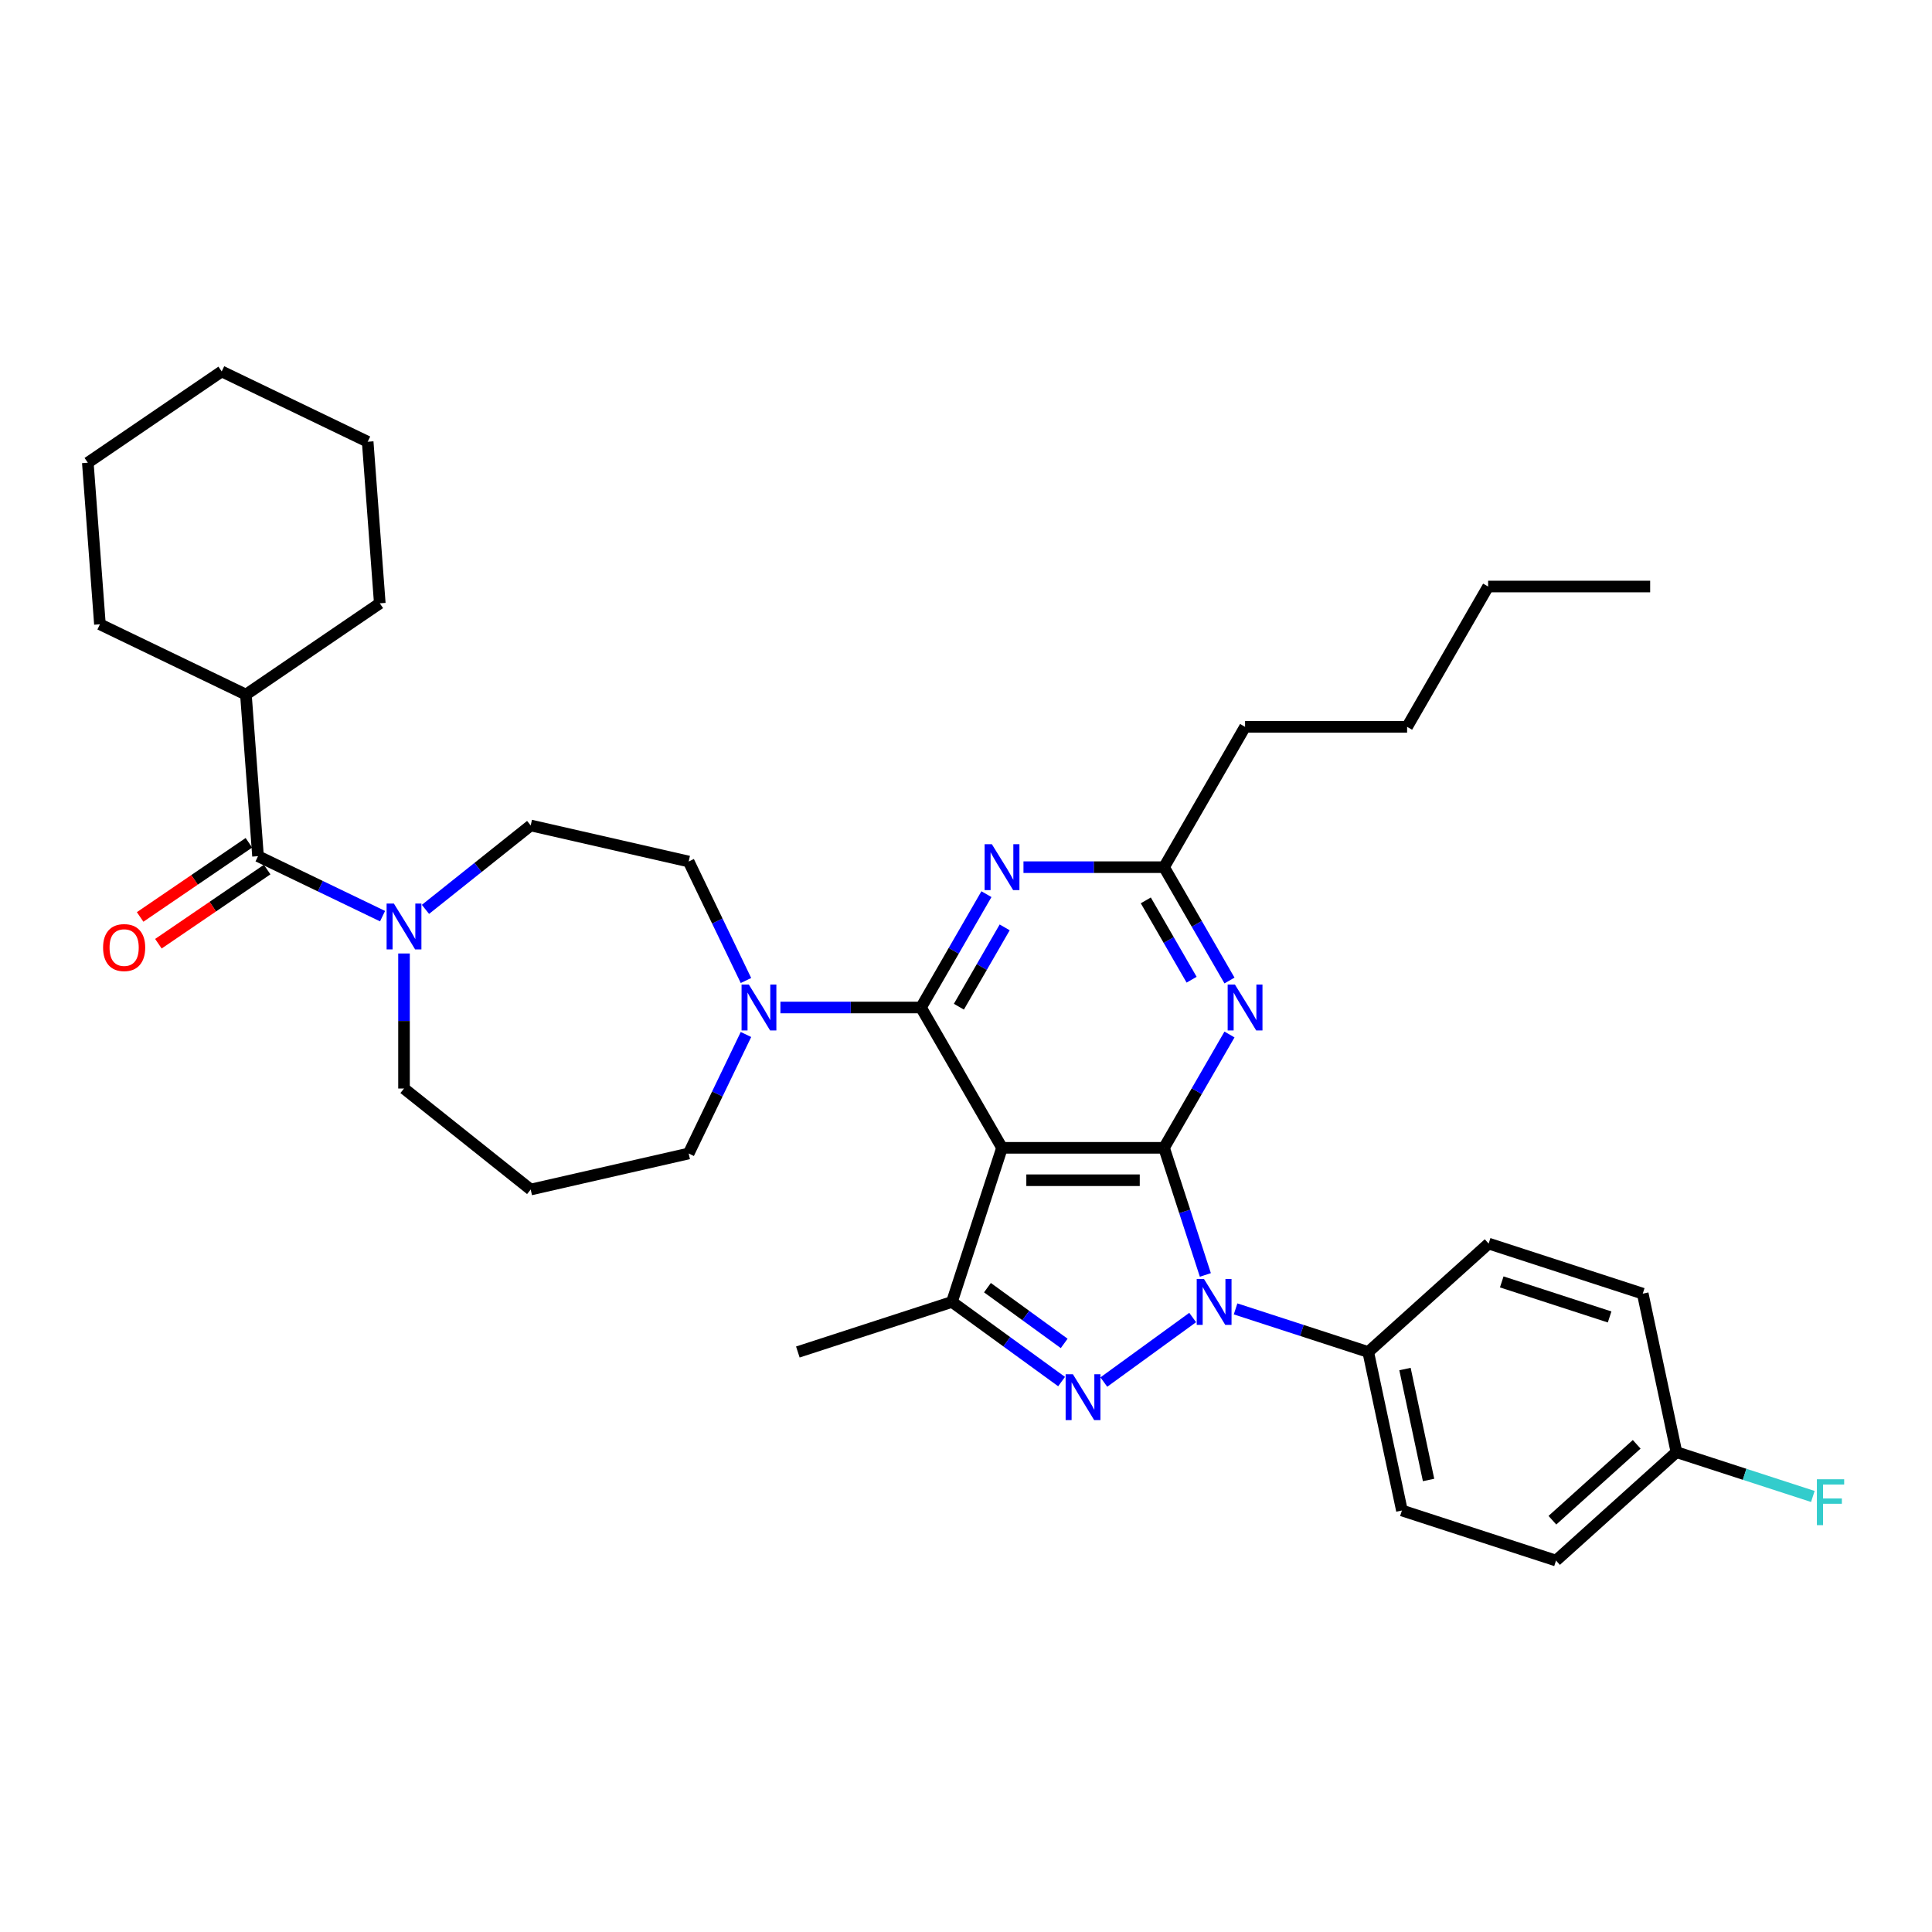 <?xml version='1.0' encoding='iso-8859-1'?>
<svg version='1.1' baseProfile='full'
              xmlns='http://www.w3.org/2000/svg'
                      xmlns:rdkit='http://www.rdkit.org/xml'
                      xmlns:xlink='http://www.w3.org/1999/xlink'
                  xml:space='preserve'
width='1000px' height='1000px' viewBox='0 0 1000 1000'>
<!-- END OF HEADER -->
<rect style='opacity:1.0;fill:#FFFFFF;stroke:none' width='1000' height='1000' x='0' y='0'> </rect>
<path class='bond-0' d='M 45.455,239.5 L 114.75,192.255' style='fill:none;fill-rule:evenodd;stroke:#000000;stroke-width:6px;stroke-linecap:butt;stroke-linejoin:miter;stroke-opacity:1' />
<path class='bond-1' d='M 45.455,239.5 L 51.722,323.134' style='fill:none;fill-rule:evenodd;stroke:#000000;stroke-width:6px;stroke-linecap:butt;stroke-linejoin:miter;stroke-opacity:1' />
<path class='bond-2' d='M 209.115,493.518 L 209.115,528.466' style='fill:none;fill-rule:evenodd;stroke:#0000FF;stroke-width:6px;stroke-linecap:butt;stroke-linejoin:miter;stroke-opacity:1' />
<path class='bond-2' d='M 209.115,528.466 L 209.115,563.414' style='fill:none;fill-rule:evenodd;stroke:#000000;stroke-width:6px;stroke-linecap:butt;stroke-linejoin:miter;stroke-opacity:1' />
<path class='bond-3' d='M 198.011,474.198 L 165.782,458.677' style='fill:none;fill-rule:evenodd;stroke:#0000FF;stroke-width:6px;stroke-linecap:butt;stroke-linejoin:miter;stroke-opacity:1' />
<path class='bond-3' d='M 165.782,458.677 L 133.552,443.157' style='fill:none;fill-rule:evenodd;stroke:#000000;stroke-width:6px;stroke-linecap:butt;stroke-linejoin:miter;stroke-opacity:1' />
<path class='bond-4' d='M 220.219,470.691 L 247.453,448.973' style='fill:none;fill-rule:evenodd;stroke:#0000FF;stroke-width:6px;stroke-linecap:butt;stroke-linejoin:miter;stroke-opacity:1' />
<path class='bond-4' d='M 247.453,448.973 L 274.686,427.255' style='fill:none;fill-rule:evenodd;stroke:#000000;stroke-width:6px;stroke-linecap:butt;stroke-linejoin:miter;stroke-opacity:1' />
<path class='bond-5' d='M 128.828,436.227 L 100.68,455.418' style='fill:none;fill-rule:evenodd;stroke:#000000;stroke-width:6px;stroke-linecap:butt;stroke-linejoin:miter;stroke-opacity:1' />
<path class='bond-5' d='M 100.68,455.418 L 72.532,474.609' style='fill:none;fill-rule:evenodd;stroke:#FF0000;stroke-width:6px;stroke-linecap:butt;stroke-linejoin:miter;stroke-opacity:1' />
<path class='bond-5' d='M 138.277,450.086 L 110.129,469.277' style='fill:none;fill-rule:evenodd;stroke:#000000;stroke-width:6px;stroke-linecap:butt;stroke-linejoin:miter;stroke-opacity:1' />
<path class='bond-5' d='M 110.129,469.277 L 81.981,488.468' style='fill:none;fill-rule:evenodd;stroke:#FF0000;stroke-width:6px;stroke-linecap:butt;stroke-linejoin:miter;stroke-opacity:1' />
<path class='bond-6' d='M 133.552,443.157 L 127.285,359.523' style='fill:none;fill-rule:evenodd;stroke:#000000;stroke-width:6px;stroke-linecap:butt;stroke-linejoin:miter;stroke-opacity:1' />
<path class='bond-7' d='M 114.75,192.255 L 190.313,228.644' style='fill:none;fill-rule:evenodd;stroke:#000000;stroke-width:6px;stroke-linecap:butt;stroke-linejoin:miter;stroke-opacity:1' />
<path class='bond-8' d='M 190.313,228.644 L 196.58,312.278' style='fill:none;fill-rule:evenodd;stroke:#000000;stroke-width:6px;stroke-linecap:butt;stroke-linejoin:miter;stroke-opacity:1' />
<path class='bond-9' d='M 639.533,677.484 L 673.863,688.638' style='fill:none;fill-rule:evenodd;stroke:#0000FF;stroke-width:6px;stroke-linecap:butt;stroke-linejoin:miter;stroke-opacity:1' />
<path class='bond-9' d='M 673.863,688.638 L 708.193,699.793' style='fill:none;fill-rule:evenodd;stroke:#000000;stroke-width:6px;stroke-linecap:butt;stroke-linejoin:miter;stroke-opacity:1' />
<path class='bond-10' d='M 623.889,659.903 L 613.201,627.008' style='fill:none;fill-rule:evenodd;stroke:#0000FF;stroke-width:6px;stroke-linecap:butt;stroke-linejoin:miter;stroke-opacity:1' />
<path class='bond-10' d='M 613.201,627.008 L 602.512,594.112' style='fill:none;fill-rule:evenodd;stroke:#000000;stroke-width:6px;stroke-linecap:butt;stroke-linejoin:miter;stroke-opacity:1' />
<path class='bond-11' d='M 617.325,681.944 L 571.339,715.354' style='fill:none;fill-rule:evenodd;stroke:#0000FF;stroke-width:6px;stroke-linecap:butt;stroke-linejoin:miter;stroke-opacity:1' />
<path class='bond-12' d='M 492.727,673.876 L 412.963,699.793' style='fill:none;fill-rule:evenodd;stroke:#000000;stroke-width:6px;stroke-linecap:butt;stroke-linejoin:miter;stroke-opacity:1' />
<path class='bond-13' d='M 492.727,673.876 L 521.101,694.49' style='fill:none;fill-rule:evenodd;stroke:#000000;stroke-width:6px;stroke-linecap:butt;stroke-linejoin:miter;stroke-opacity:1' />
<path class='bond-13' d='M 521.101,694.49 L 549.474,715.105' style='fill:none;fill-rule:evenodd;stroke:#0000FF;stroke-width:6px;stroke-linecap:butt;stroke-linejoin:miter;stroke-opacity:1' />
<path class='bond-13' d='M 511.098,666.49 L 530.96,680.92' style='fill:none;fill-rule:evenodd;stroke:#000000;stroke-width:6px;stroke-linecap:butt;stroke-linejoin:miter;stroke-opacity:1' />
<path class='bond-13' d='M 530.96,680.92 L 550.821,695.35' style='fill:none;fill-rule:evenodd;stroke:#0000FF;stroke-width:6px;stroke-linecap:butt;stroke-linejoin:miter;stroke-opacity:1' />
<path class='bond-14' d='M 492.727,673.876 L 518.644,594.112' style='fill:none;fill-rule:evenodd;stroke:#000000;stroke-width:6px;stroke-linecap:butt;stroke-linejoin:miter;stroke-opacity:1' />
<path class='bond-15' d='M 274.686,615.705 L 356.452,597.043' style='fill:none;fill-rule:evenodd;stroke:#000000;stroke-width:6px;stroke-linecap:butt;stroke-linejoin:miter;stroke-opacity:1' />
<path class='bond-16' d='M 274.686,615.705 L 209.115,563.414' style='fill:none;fill-rule:evenodd;stroke:#000000;stroke-width:6px;stroke-linecap:butt;stroke-linejoin:miter;stroke-opacity:1' />
<path class='bond-17' d='M 518.644,594.112 L 602.512,594.112' style='fill:none;fill-rule:evenodd;stroke:#000000;stroke-width:6px;stroke-linecap:butt;stroke-linejoin:miter;stroke-opacity:1' />
<path class='bond-17' d='M 531.224,610.886 L 589.932,610.886' style='fill:none;fill-rule:evenodd;stroke:#000000;stroke-width:6px;stroke-linecap:butt;stroke-linejoin:miter;stroke-opacity:1' />
<path class='bond-18' d='M 518.644,594.112 L 476.71,521.48' style='fill:none;fill-rule:evenodd;stroke:#000000;stroke-width:6px;stroke-linecap:butt;stroke-linejoin:miter;stroke-opacity:1' />
<path class='bond-19' d='M 602.512,594.112 L 619.446,564.782' style='fill:none;fill-rule:evenodd;stroke:#000000;stroke-width:6px;stroke-linecap:butt;stroke-linejoin:miter;stroke-opacity:1' />
<path class='bond-19' d='M 619.446,564.782 L 636.38,535.453' style='fill:none;fill-rule:evenodd;stroke:#0000FF;stroke-width:6px;stroke-linecap:butt;stroke-linejoin:miter;stroke-opacity:1' />
<path class='bond-20' d='M 636.38,507.508 L 619.446,478.178' style='fill:none;fill-rule:evenodd;stroke:#0000FF;stroke-width:6px;stroke-linecap:butt;stroke-linejoin:miter;stroke-opacity:1' />
<path class='bond-20' d='M 619.446,478.178 L 602.512,448.848' style='fill:none;fill-rule:evenodd;stroke:#000000;stroke-width:6px;stroke-linecap:butt;stroke-linejoin:miter;stroke-opacity:1' />
<path class='bond-20' d='M 616.773,507.095 L 604.92,486.565' style='fill:none;fill-rule:evenodd;stroke:#0000FF;stroke-width:6px;stroke-linecap:butt;stroke-linejoin:miter;stroke-opacity:1' />
<path class='bond-20' d='M 604.92,486.565 L 593.066,466.034' style='fill:none;fill-rule:evenodd;stroke:#000000;stroke-width:6px;stroke-linecap:butt;stroke-linejoin:miter;stroke-opacity:1' />
<path class='bond-21' d='M 602.512,448.848 L 566.13,448.848' style='fill:none;fill-rule:evenodd;stroke:#000000;stroke-width:6px;stroke-linecap:butt;stroke-linejoin:miter;stroke-opacity:1' />
<path class='bond-21' d='M 566.13,448.848 L 529.748,448.848' style='fill:none;fill-rule:evenodd;stroke:#0000FF;stroke-width:6px;stroke-linecap:butt;stroke-linejoin:miter;stroke-opacity:1' />
<path class='bond-22' d='M 602.512,448.848 L 644.447,376.216' style='fill:none;fill-rule:evenodd;stroke:#000000;stroke-width:6px;stroke-linecap:butt;stroke-linejoin:miter;stroke-opacity:1' />
<path class='bond-23' d='M 510.577,462.82 L 493.643,492.15' style='fill:none;fill-rule:evenodd;stroke:#0000FF;stroke-width:6px;stroke-linecap:butt;stroke-linejoin:miter;stroke-opacity:1' />
<path class='bond-23' d='M 493.643,492.15 L 476.71,521.48' style='fill:none;fill-rule:evenodd;stroke:#000000;stroke-width:6px;stroke-linecap:butt;stroke-linejoin:miter;stroke-opacity:1' />
<path class='bond-23' d='M 520.023,480.006 L 508.17,500.537' style='fill:none;fill-rule:evenodd;stroke:#0000FF;stroke-width:6px;stroke-linecap:butt;stroke-linejoin:miter;stroke-opacity:1' />
<path class='bond-23' d='M 508.17,500.537 L 496.316,521.068' style='fill:none;fill-rule:evenodd;stroke:#000000;stroke-width:6px;stroke-linecap:butt;stroke-linejoin:miter;stroke-opacity:1' />
<path class='bond-24' d='M 476.71,521.48 L 440.328,521.48' style='fill:none;fill-rule:evenodd;stroke:#000000;stroke-width:6px;stroke-linecap:butt;stroke-linejoin:miter;stroke-opacity:1' />
<path class='bond-24' d='M 440.328,521.48 L 403.945,521.48' style='fill:none;fill-rule:evenodd;stroke:#0000FF;stroke-width:6px;stroke-linecap:butt;stroke-linejoin:miter;stroke-opacity:1' />
<path class='bond-25' d='M 386.112,507.508 L 371.282,476.712' style='fill:none;fill-rule:evenodd;stroke:#0000FF;stroke-width:6px;stroke-linecap:butt;stroke-linejoin:miter;stroke-opacity:1' />
<path class='bond-25' d='M 371.282,476.712 L 356.452,445.917' style='fill:none;fill-rule:evenodd;stroke:#000000;stroke-width:6px;stroke-linecap:butt;stroke-linejoin:miter;stroke-opacity:1' />
<path class='bond-26' d='M 386.112,535.453 L 371.282,566.248' style='fill:none;fill-rule:evenodd;stroke:#0000FF;stroke-width:6px;stroke-linecap:butt;stroke-linejoin:miter;stroke-opacity:1' />
<path class='bond-26' d='M 371.282,566.248 L 356.452,597.043' style='fill:none;fill-rule:evenodd;stroke:#000000;stroke-width:6px;stroke-linecap:butt;stroke-linejoin:miter;stroke-opacity:1' />
<path class='bond-27' d='M 356.452,445.917 L 274.686,427.255' style='fill:none;fill-rule:evenodd;stroke:#000000;stroke-width:6px;stroke-linecap:butt;stroke-linejoin:miter;stroke-opacity:1' />
<path class='bond-28' d='M 644.447,376.216 L 728.315,376.216' style='fill:none;fill-rule:evenodd;stroke:#000000;stroke-width:6px;stroke-linecap:butt;stroke-linejoin:miter;stroke-opacity:1' />
<path class='bond-29' d='M 728.315,376.216 L 770.249,303.583' style='fill:none;fill-rule:evenodd;stroke:#000000;stroke-width:6px;stroke-linecap:butt;stroke-linejoin:miter;stroke-opacity:1' />
<path class='bond-30' d='M 770.249,303.583 L 854.118,303.583' style='fill:none;fill-rule:evenodd;stroke:#000000;stroke-width:6px;stroke-linecap:butt;stroke-linejoin:miter;stroke-opacity:1' />
<path class='bond-31' d='M 708.193,699.793 L 725.63,781.828' style='fill:none;fill-rule:evenodd;stroke:#000000;stroke-width:6px;stroke-linecap:butt;stroke-linejoin:miter;stroke-opacity:1' />
<path class='bond-31' d='M 727.216,708.611 L 739.422,766.036' style='fill:none;fill-rule:evenodd;stroke:#000000;stroke-width:6px;stroke-linecap:butt;stroke-linejoin:miter;stroke-opacity:1' />
<path class='bond-32' d='M 708.193,699.793 L 770.519,643.674' style='fill:none;fill-rule:evenodd;stroke:#000000;stroke-width:6px;stroke-linecap:butt;stroke-linejoin:miter;stroke-opacity:1' />
<path class='bond-33' d='M 867.72,751.626 L 805.394,807.745' style='fill:none;fill-rule:evenodd;stroke:#000000;stroke-width:6px;stroke-linecap:butt;stroke-linejoin:miter;stroke-opacity:1' />
<path class='bond-33' d='M 847.147,747.579 L 803.519,786.862' style='fill:none;fill-rule:evenodd;stroke:#000000;stroke-width:6px;stroke-linecap:butt;stroke-linejoin:miter;stroke-opacity:1' />
<path class='bond-34' d='M 867.72,751.626 L 903.023,763.097' style='fill:none;fill-rule:evenodd;stroke:#000000;stroke-width:6px;stroke-linecap:butt;stroke-linejoin:miter;stroke-opacity:1' />
<path class='bond-34' d='M 903.023,763.097 L 938.325,774.567' style='fill:none;fill-rule:evenodd;stroke:#33CCCC;stroke-width:6px;stroke-linecap:butt;stroke-linejoin:miter;stroke-opacity:1' />
<path class='bond-35' d='M 867.72,751.626 L 850.283,669.591' style='fill:none;fill-rule:evenodd;stroke:#000000;stroke-width:6px;stroke-linecap:butt;stroke-linejoin:miter;stroke-opacity:1' />
<path class='bond-36' d='M 725.63,781.828 L 805.394,807.745' style='fill:none;fill-rule:evenodd;stroke:#000000;stroke-width:6px;stroke-linecap:butt;stroke-linejoin:miter;stroke-opacity:1' />
<path class='bond-37' d='M 770.519,643.674 L 850.283,669.591' style='fill:none;fill-rule:evenodd;stroke:#000000;stroke-width:6px;stroke-linecap:butt;stroke-linejoin:miter;stroke-opacity:1' />
<path class='bond-37' d='M 777.3,663.514 L 833.135,681.656' style='fill:none;fill-rule:evenodd;stroke:#000000;stroke-width:6px;stroke-linecap:butt;stroke-linejoin:miter;stroke-opacity:1' />
<path class='bond-38' d='M 196.58,312.278 L 127.285,359.523' style='fill:none;fill-rule:evenodd;stroke:#000000;stroke-width:6px;stroke-linecap:butt;stroke-linejoin:miter;stroke-opacity:1' />
<path class='bond-39' d='M 127.285,359.523 L 51.722,323.134' style='fill:none;fill-rule:evenodd;stroke:#000000;stroke-width:6px;stroke-linecap:butt;stroke-linejoin:miter;stroke-opacity:1' />
<path  class='atom-1' d='M 203.865 467.67
L 211.648 480.25
Q 212.42 481.492, 213.661 483.739
Q 214.902 485.987, 214.969 486.121
L 214.969 467.67
L 218.123 467.67
L 218.123 491.422
L 214.869 491.422
L 206.515 477.667
Q 205.542 476.057, 204.503 474.212
Q 203.496 472.367, 203.194 471.796
L 203.194 491.422
L 200.108 491.422
L 200.108 467.67
L 203.865 467.67
' fill='#0000FF'/>
<path  class='atom-3' d='M 53.354 490.469
Q 53.354 484.765, 56.172 481.578
Q 58.99 478.391, 64.257 478.391
Q 69.524 478.391, 72.342 481.578
Q 75.16 484.765, 75.16 490.469
Q 75.16 496.239, 72.308 499.526
Q 69.457 502.78, 64.257 502.78
Q 59.024 502.78, 56.172 499.526
Q 53.354 496.272, 53.354 490.469
M 64.257 500.097
Q 67.88 500.097, 69.826 497.681
Q 71.805 495.232, 71.805 490.469
Q 71.805 485.805, 69.826 483.457
Q 67.88 481.075, 64.257 481.075
Q 60.634 481.075, 58.655 483.424
Q 56.709 485.772, 56.709 490.469
Q 56.709 495.266, 58.655 497.681
Q 60.634 500.097, 64.257 500.097
' fill='#FF0000'/>
<path  class='atom-6' d='M 623.179 662
L 630.962 674.58
Q 631.734 675.822, 632.975 678.069
Q 634.216 680.317, 634.283 680.451
L 634.283 662
L 637.437 662
L 637.437 685.752
L 634.183 685.752
L 625.829 671.997
Q 624.856 670.387, 623.816 668.542
Q 622.81 666.697, 622.508 666.126
L 622.508 685.752
L 619.422 685.752
L 619.422 662
L 623.179 662
' fill='#0000FF'/>
<path  class='atom-8' d='M 555.328 711.297
L 563.111 723.877
Q 563.883 725.118, 565.124 727.366
Q 566.365 729.614, 566.432 729.748
L 566.432 711.297
L 569.586 711.297
L 569.586 735.048
L 566.331 735.048
L 557.978 721.294
Q 557.005 719.684, 555.965 717.839
Q 554.959 715.993, 554.657 715.423
L 554.657 735.048
L 551.571 735.048
L 551.571 711.297
L 555.328 711.297
' fill='#0000FF'/>
<path  class='atom-12' d='M 639.196 509.604
L 646.979 522.185
Q 647.751 523.426, 648.992 525.673
Q 650.233 527.921, 650.301 528.055
L 650.301 509.604
L 653.454 509.604
L 653.454 533.356
L 650.2 533.356
L 641.847 519.601
Q 640.874 517.991, 639.834 516.146
Q 638.827 514.301, 638.525 513.731
L 638.525 533.356
L 635.439 533.356
L 635.439 509.604
L 639.196 509.604
' fill='#0000FF'/>
<path  class='atom-14' d='M 513.394 436.972
L 521.177 449.552
Q 521.948 450.794, 523.19 453.041
Q 524.431 455.289, 524.498 455.423
L 524.498 436.972
L 527.651 436.972
L 527.651 460.724
L 524.397 460.724
L 516.044 446.969
Q 515.071 445.359, 514.031 443.514
Q 513.025 441.669, 512.723 441.098
L 512.723 460.724
L 509.636 460.724
L 509.636 436.972
L 513.394 436.972
' fill='#0000FF'/>
<path  class='atom-16' d='M 387.591 509.604
L 395.374 522.185
Q 396.146 523.426, 397.387 525.673
Q 398.628 527.921, 398.695 528.055
L 398.695 509.604
L 401.849 509.604
L 401.849 533.356
L 398.595 533.356
L 390.241 519.601
Q 389.268 517.991, 388.228 516.146
Q 387.222 514.301, 386.92 513.731
L 386.92 533.356
L 383.834 533.356
L 383.834 509.604
L 387.591 509.604
' fill='#0000FF'/>
<path  class='atom-26' d='M 940.422 765.667
L 954.545 765.667
L 954.545 768.385
L 943.609 768.385
L 943.609 775.597
L 953.338 775.597
L 953.338 778.348
L 943.609 778.348
L 943.609 789.419
L 940.422 789.419
L 940.422 765.667
' fill='#33CCCC'/>
</svg>
